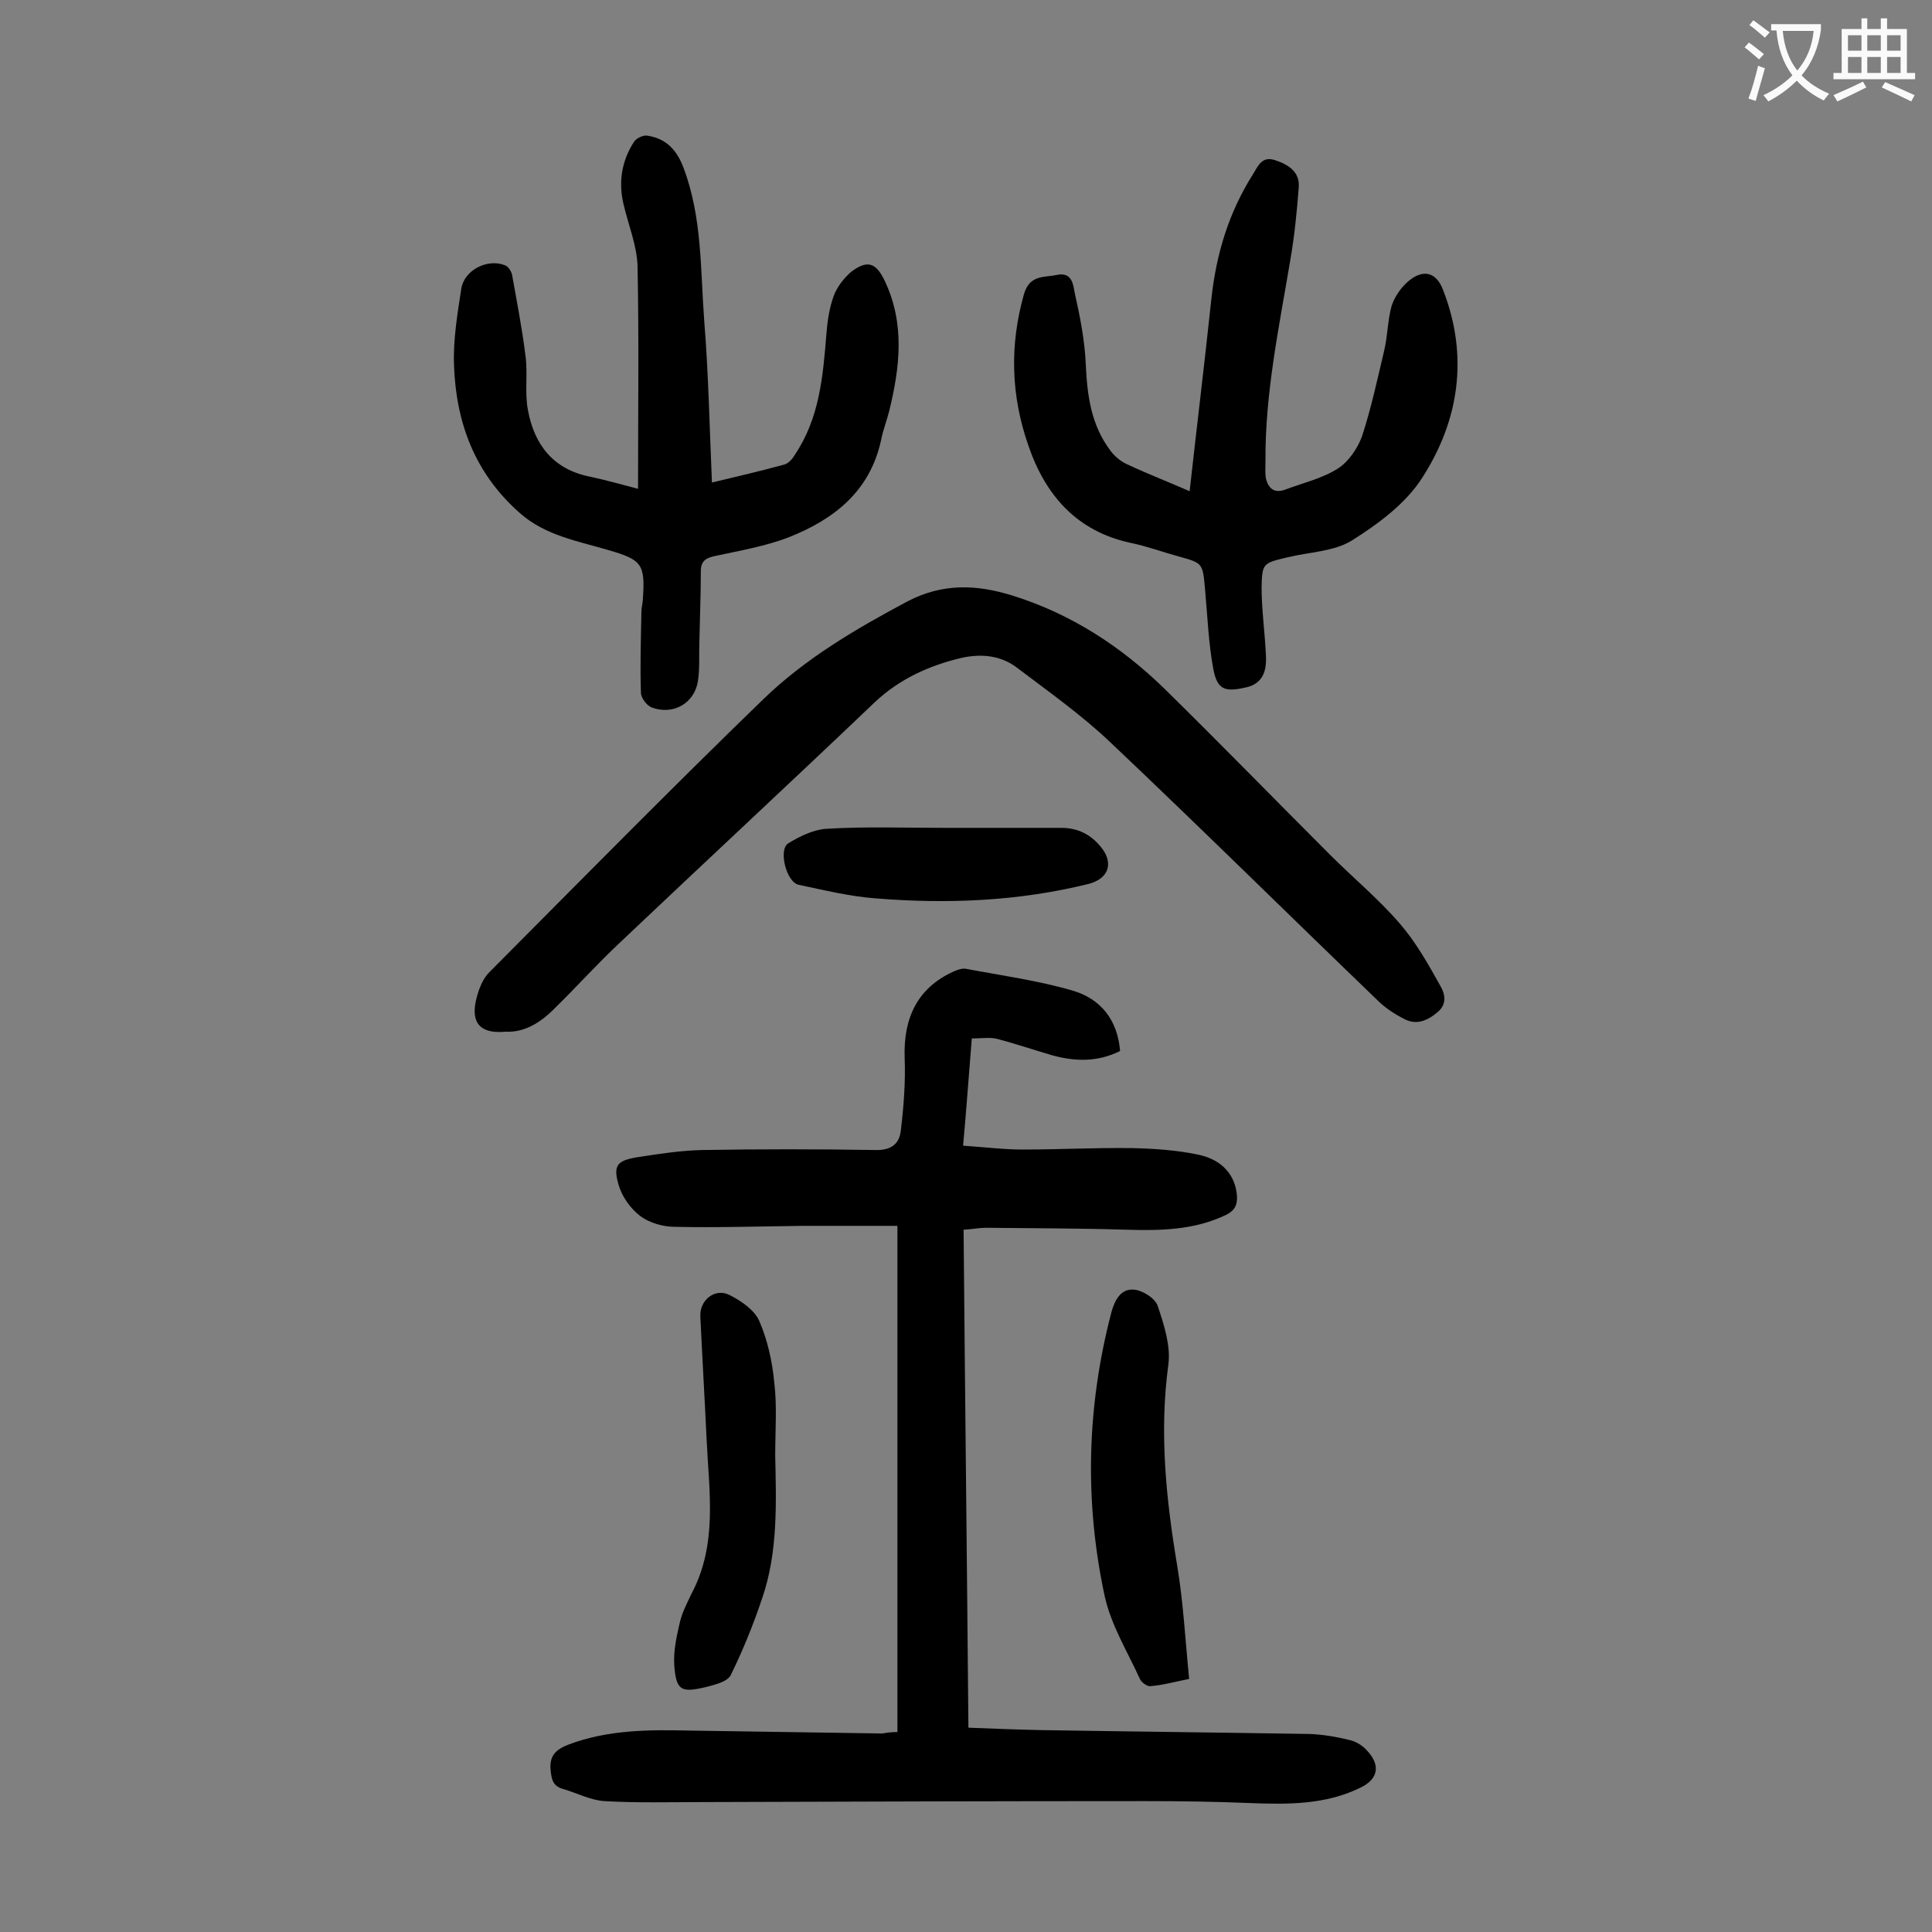 <svg enable-background="new 0 0 400 400" viewBox="0 0 400 400" xmlns="http://www.w3.org/2000/svg"><rect x="0" y="0" width="400" height="400" fill="#808080" stroke="none"/><g fill="#000001"><path d="m185.8 358.6c0-34.8 0-69.3 0-104.8-6.6 0-13.1 0-19.6 0-8.8.1-17.7.4-26.5.2-2.4 0-5.2-.8-7.1-2.2-2-1.5-3.8-4-4.5-6.4-1.2-4.1-.4-5.1 3.8-5.8 4.5-.7 9-1.4 13.5-1.5 11.9-.2 23.9-.2 35.8 0 3.2.1 5-1.2 5.3-4 .6-5 1-10.1.8-15.1-.3-8.4 2.8-14.5 10-17.8.9-.4 1.9-.8 2.8-.6 7.4 1.4 14.8 2.4 22 4.5 5.8 1.7 9.3 6.1 9.8 12.5-4.6 2.3-9.3 2.2-14 .9-3.8-1.1-7.6-2.4-11.4-3.4-1.5-.4-3.3-.1-5.3-.1-.6 7.3-1.1 14.5-1.8 22.2 4.4.3 8.4.8 12.4.8 7.5 0 15-.4 22.5-.3 4.5.1 9.1.4 13.5 1.3 5.3 1 8 4.4 8.3 8.6.1 1.8-.4 3-2.2 3.9-6.6 3.2-13.6 3.3-20.7 3.1-9.7-.3-19.4-.3-29.1-.4-1.4 0-2.8.3-4.6.4.3 34.3.7 68.5 1 103.1 5.2.2 10.2.4 15.2.5 18.5.3 36.9.5 55.4.8 2.8.1 5.7.6 8.5 1.3 1.2.3 2.5 1.1 3.3 2 3 3.1 2.5 6-1.2 7.8-7.3 3.6-15.2 3.5-23 3.2-7.2-.3-14.4-.4-21.5-.4-30.5 0-61 .1-91.6.2-6.8 0-13.7.2-20.5-.2-2.9-.2-5.7-1.7-8.5-2.5-2.1-.6-2.4-1.9-2.6-3.9-.3-3 1.1-4.3 3.7-5.3 8.2-3.1 16.7-3.1 25.2-2.9 13.3.2 26.5.4 39.8.6 1-.2 2-.3 3.1-.3z"/><path d="m104.7 213.6c-6.4.6-7.1-3-6-7.1.5-1.9 1.3-3.9 2.6-5.2 18.9-19 37.6-38 56.8-56.6 8.7-8.4 19.1-14.5 29.8-20.2 7.3-3.8 14.3-3.5 21.7-1.2 12.2 3.8 22.6 10.6 31.6 19.4 11.5 11.3 22.8 22.9 34.2 34.3 4.8 4.8 10 9.1 14.4 14.2 3.3 3.8 5.9 8.4 8.4 12.9.9 1.5 1.5 3.7-.5 5.4-2.1 1.8-4.4 2.8-6.9 1.5-2-1-4-2.3-5.6-3.9-18.5-17.8-36.7-35.8-55.3-53.4-6-5.7-12.8-10.5-19.4-15.5-3.3-2.5-7.3-2.9-11.4-2-6.8 1.6-12.9 4.4-18 9.2-17.5 16.7-35.3 33.2-52.8 49.8-4.6 4.3-8.8 9-13.3 13.4-3 3.1-6.4 5.2-10.3 5z"/><path d="m132.1 101.2c0-15.7.2-30.8-.1-46-.1-4.3-1.9-8.6-2.9-12.9-1.1-4.6-.4-9 2.2-13 .5-.7 1.9-1.4 2.8-1.2 3.8.6 6 2.9 7.4 6.6 3.9 10.3 3.5 21.1 4.3 31.7.9 11.1 1.1 22.2 1.6 33.5 4.6-1.1 9.8-2.3 14.9-3.7.9-.2 1.8-1.2 2.3-2.1 5.1-7.6 5.8-16.3 6.5-25 .2-2.6.6-5.3 1.5-7.8.7-1.9 2.1-3.7 3.6-5 3.4-2.6 5.2-1.9 7 1.9 4.2 8.9 3.1 17.9.9 26.9-.5 2-1.3 4-1.7 6.1-2.3 10.5-9.7 16.3-19 20-4.9 1.9-10.2 2.8-15.3 3.9-1.9.4-3 1-3 3.1 0 4.9-.2 9.7-.3 14.6-.1 2.8.1 5.6-.3 8.2-.7 4.6-5.1 7.1-9.5 5.5-1.1-.4-2.3-2-2.3-3.1-.2-5.6 0-11.2.1-16.8 0-.9.3-1.8.3-2.6.5-7.2-.2-8.1-7.1-10.1-6.4-1.9-13.1-3-18.4-7.7-9.3-8.2-13.2-18.7-13.6-30.6-.2-5.2.7-10.6 1.5-15.8.6-3.9 5.4-6.3 9-4.9.7.2 1.3 1.2 1.5 1.9 1 5.6 2.1 11.2 2.8 16.9.5 3.7-.2 7.6.5 11.2 1.3 7.1 5.2 12.3 12.9 13.8 3.3.7 6.4 1.6 9.9 2.5z"/><path d="m246.3 101.7c1.5-13.5 3.1-26.6 4.5-39.8 1-9.3 3.6-17.9 8.6-25.8 1.1-1.8 1.9-3.9 4.7-2.9 2.7.9 5 2.4 4.8 5.5-.4 5.2-.9 10.3-1.8 15.4-2.3 13.7-5.2 27.4-5.1 41.4 0 1.2-.1 2.5.1 3.6.5 1.9 1.6 3.1 3.9 2.3 3.7-1.4 7.7-2.3 11-4.4 2.2-1.4 4.1-4.2 5-6.7 1.9-5.8 3.2-11.9 4.6-17.8.7-3 .7-6.2 1.5-9.1.6-1.9 1.9-3.8 3.4-5.1 3.1-2.7 5.9-2 7.3 1.8 5.3 13.7 3.3 27-4.4 38.9-3.4 5.3-9.1 9.5-14.5 12.9-3.7 2.3-8.9 2.4-13.4 3.5-5 1.2-5.2 1.2-5.3 6.2 0 4.7.7 9.5.9 14.2.2 3.9-1.2 6-4.5 6.6-4.1.9-5.6.3-6.4-3.9-1-5.4-1.2-10.9-1.7-16.4s-.4-5.5-5.5-6.9c-3.3-.9-6.5-2.1-9.9-2.8-11.2-2.4-17.7-9.9-21.2-20.2-3.6-10.3-3.9-20.7-.9-31.3 1.2-4.1 4.2-3.4 6.9-4 3.1-.6 3.3 2.1 3.6 3.7 1.1 4.9 2.1 9.9 2.3 14.9.3 6.4 1.1 12.5 5.1 17.8.9 1.2 2.1 2.2 3.4 2.8 4.5 2.1 8.9 3.8 13 5.6z"/><path d="m246.2 347.6c-3 .6-5.5 1.3-8 1.5-.7.1-1.9-.8-2.2-1.5-2.6-5.7-6-11.2-7.3-17.2-4.2-19.6-3.7-39.2 1.4-58.7.7-2.6 2-4.9 4.6-4.7 1.8.1 4.5 1.8 5 3.4 1.3 3.9 2.7 8.2 2.2 12.1-1.9 14-.5 27.7 1.8 41.5 1.3 7.7 1.7 15.6 2.5 23.6z"/><path d="m160.5 301.3c.2 9.9.6 20-2.7 29.6-1.8 5.4-4 10.8-6.5 15.9-.7 1.4-3.3 2-5.2 2.5-5.1 1.2-6.1.7-6.5-4.5-.2-3 .5-6.1 1.2-9.1.5-2 1.5-3.9 2.4-5.8 5.4-10.2 3.6-21.1 3.1-31.8-.4-8.5-.9-17-1.3-25.5-.2-3.4 3-6 6-4.5 2.4 1.2 5.2 3.1 6.2 5.4 1.7 3.9 2.7 8.4 3.1 12.7.6 4.9.2 10 .2 15.1z"/><path d="m195.5 171.4h24.2c3.4 0 6 1.3 8.1 3.8 2.9 3.4 1.8 6.7-2.4 7.8-14.5 3.6-29.3 4.2-44.1 3-5.4-.4-10.6-1.7-15.9-2.8-2.6-.5-4.3-7.3-2.2-8.6 2.3-1.4 5.1-2.8 7.8-3 8.1-.5 16.3-.2 24.5-.2z"/></g><path d="m362.1 8.8c1.1.8 2.1 1.6 3.1 2.4l-1 1.1c-1.3-1.1-2.3-2-3-2.5zm1.9 4.8c.5.2.9.4 1.4.5-.6 2.3-1.3 4.5-1.9 6.8l-1.5-.5c.8-2.1 1.4-4.3 2-6.8zm-1-9.4c1.3.9 2.4 1.8 3.4 2.5l-1 1.1c-1.4-1.2-2.4-2.1-3.2-2.6zm3.7 2.2v-1.4h10.3v1.2c-.5 3.6-1.8 6.8-4 9.4 1.5 1.6 3.4 2.8 5.7 3.8-.3.4-.7.8-1.1 1.4-2.3-1.1-4.1-2.5-5.6-4.1-1.6 1.6-3.6 3.1-5.9 4.3-.3-.5-.7-.9-1-1.3 2.4-1.1 4.4-2.5 6-4.1-1.9-2.5-3-5.6-3.3-9.3h-1.1zm8.8 0h-6.4c.3 3.3 1.3 6 3 8.2 2-2.3 3.1-5.1 3.4-8.2z" fill="#fafafb"/><path d="m385.3 3.8h1.3v2.2h2.8v-2.2h1.3v2.2h4.1v9.1h1.7v1.3h-16.9v-1.3h1.7v-9.1h4.1v-2.2zm.4 13.1.7 1.2c-1.8.9-3.8 1.9-6 2.9-.2-.4-.5-.8-.8-1.3 2.3-1 4.3-1.9 6.1-2.8zm-3.1-6.4h2.8v-3.2h-2.8zm0 4.6h2.8v-3.3h-2.8zm4-4.6h2.8v-3.2h-2.8zm0 4.6h2.8v-3.3h-2.8zm3.7 1.9c2.1.9 4.1 1.8 6.1 2.7l-.7 1.3c-2.2-1.1-4.2-2-6.1-2.9zm3.2-9.7h-2.8v3.2h2.8zm-2.8 7.8h2.8v-3.3h-2.8z" fill="#fafafb"/></svg>